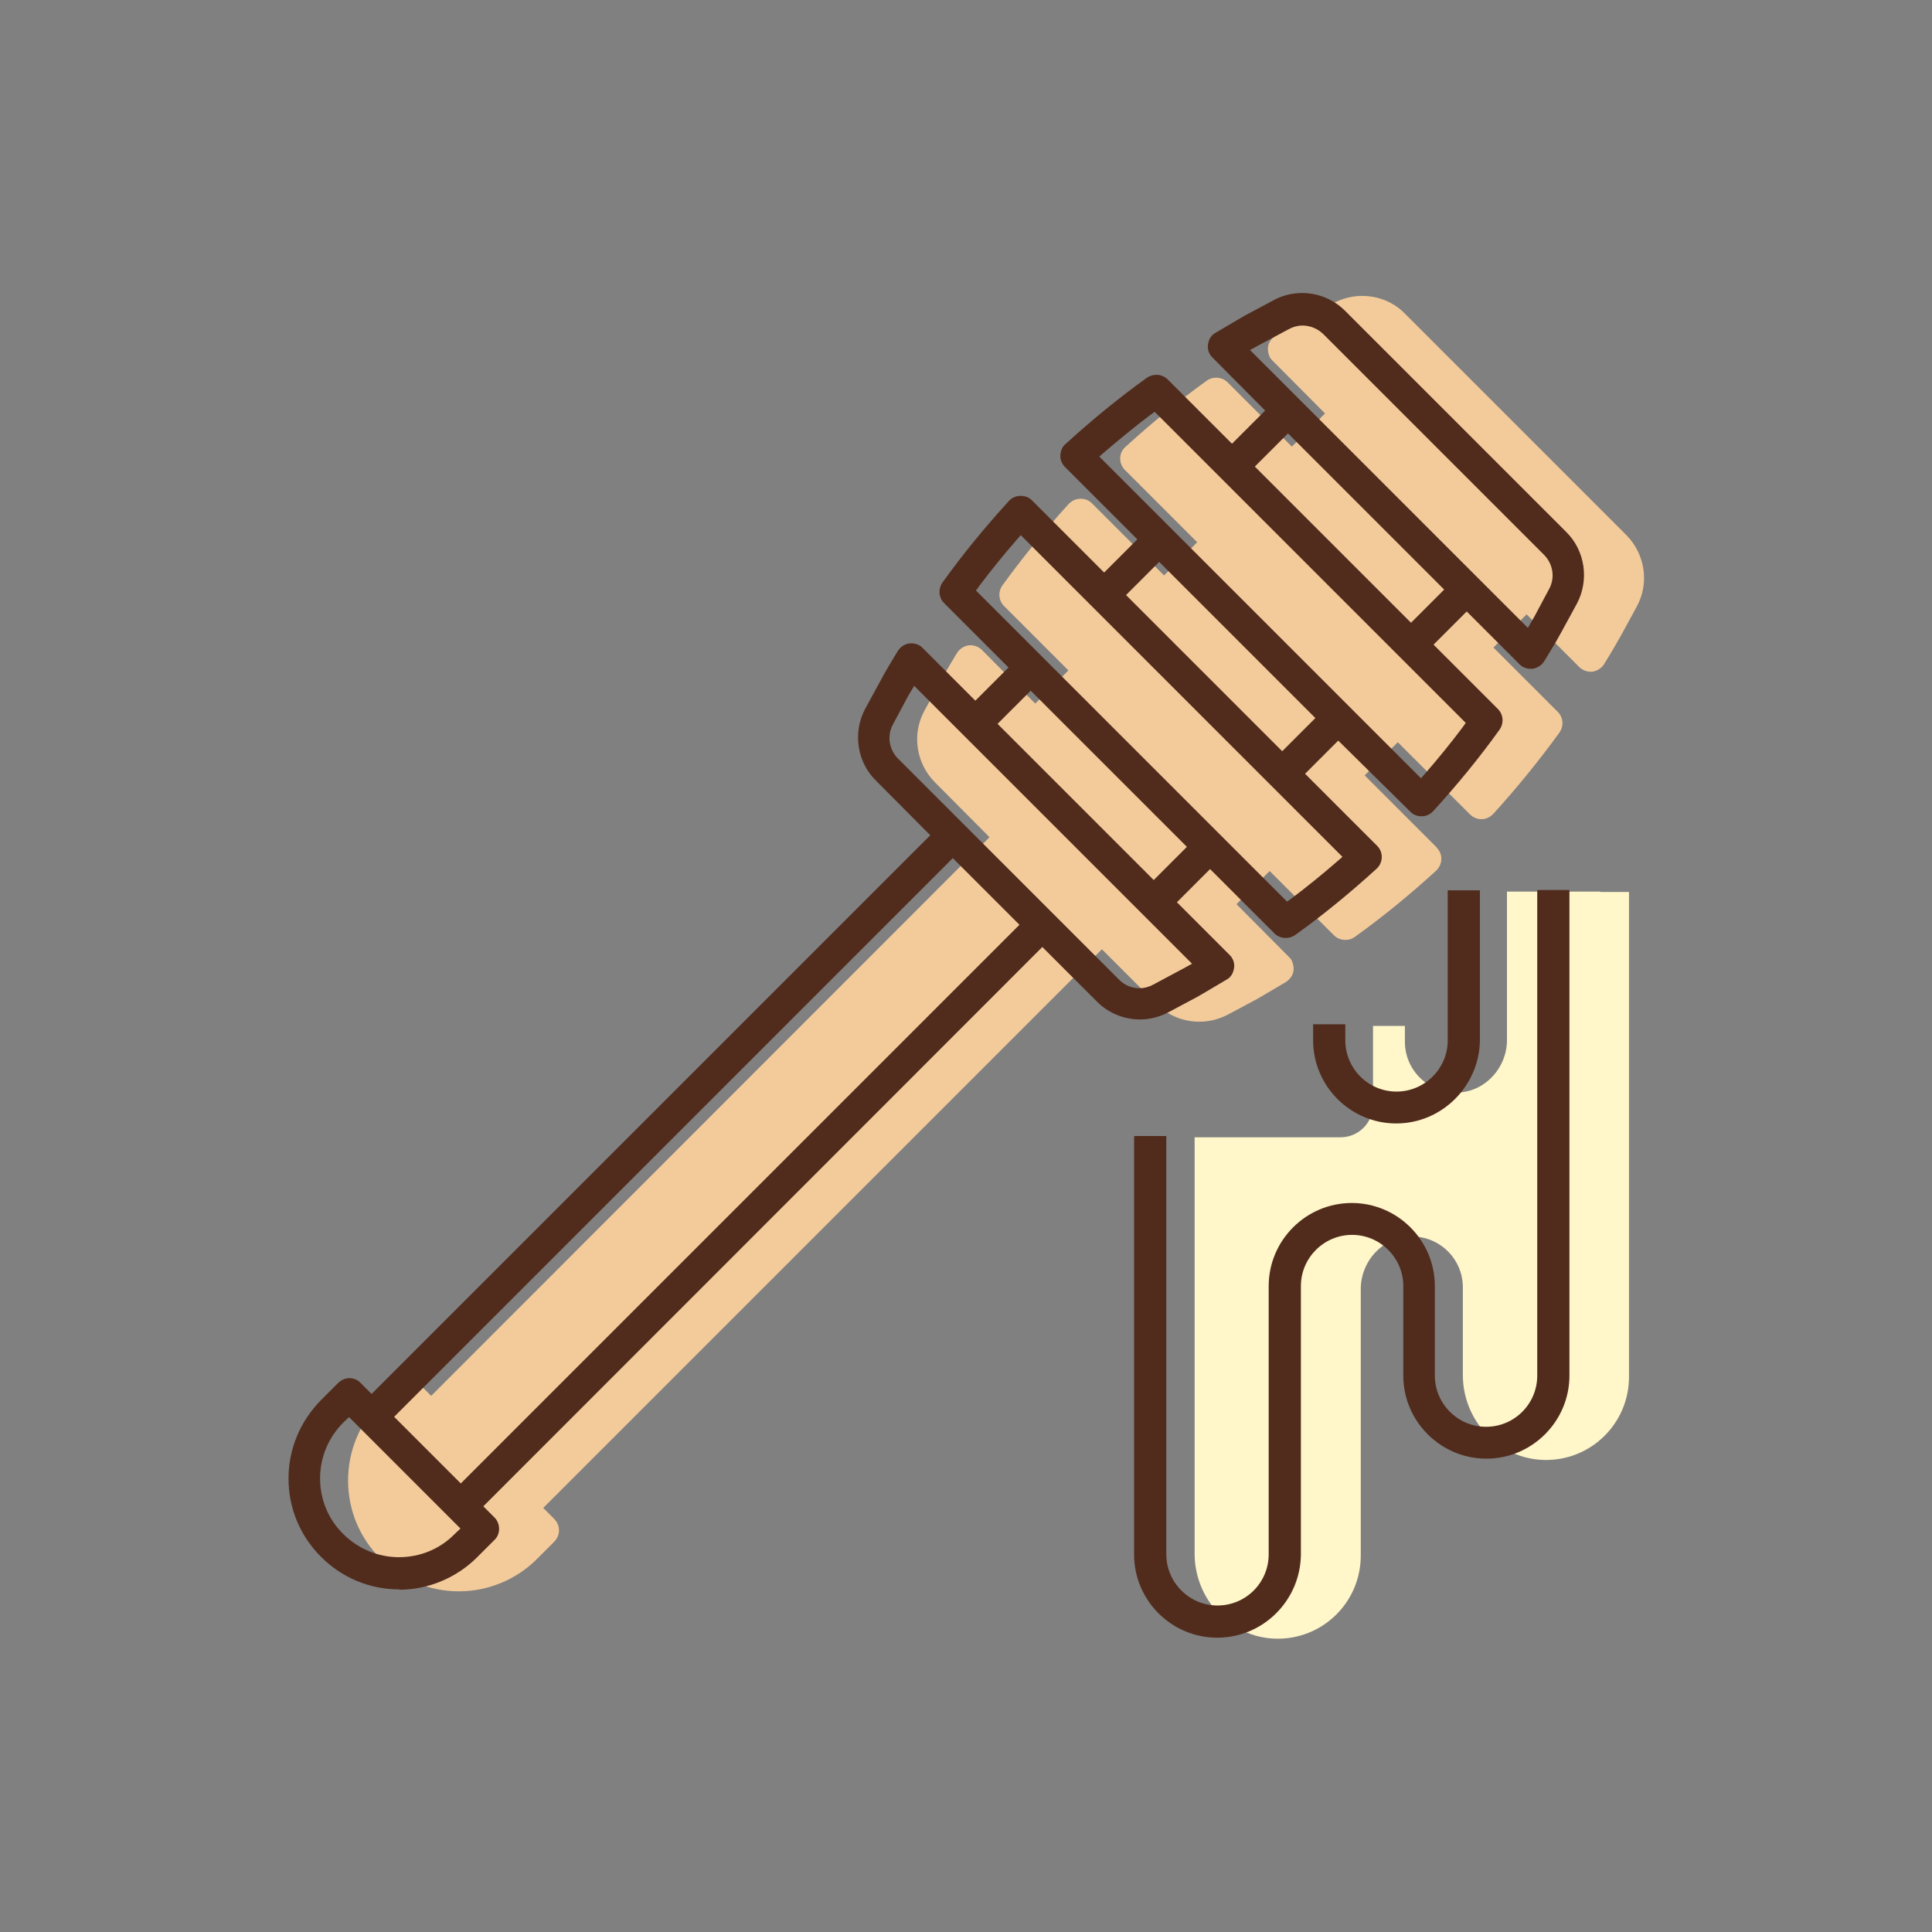 <svg width="600" height="600" viewBox="0 0 600 600" fill="none" xmlns="http://www.w3.org/2000/svg">
<rect x="0" y="0" width="600" height="600" fill="#808080" stroke="none"/>
<g clip-path="url(#clip0)">
<path d="M396.602 306.6L399.302 305C400.402 304.3 401.302 303.2 401.602 302C401.902 300.8 401.702 299.4 401.102 298.2C400.902 297.8 400.602 297.5 400.302 297.2L384.002 280.8L394.302 270.5L414.302 290.5C415.202 291.4 416.502 291.9 417.802 291.9C418.902 291.9 419.902 291.6 420.702 291C429.502 284.7 438.002 277.7 446.002 270.4C448.002 268.5 448.202 265.4 446.302 263.4C446.302 263.3 446.202 263.3 446.202 263.2L423.802 240.8L434.102 230.5L456.502 252.9C457.402 253.8 458.702 254.4 460.002 254.4H460.102C461.502 254.4 462.702 253.8 463.702 252.8C471.002 244.8 477.902 236.3 484.302 227.5C485.702 225.5 485.502 222.8 483.802 221.1L463.802 201.1L474.102 190.8L490.402 207.1C491.302 208 492.602 208.6 493.902 208.6C494.102 208.6 494.302 208.6 494.502 208.6C496.002 208.4 497.402 207.5 498.202 206.2L499.902 203.4C501.102 201.4 502.302 199.3 503.502 197.2L508.302 188.4C512.302 181.1 510.902 172 505.002 166.1L436.302 97.4C432.802 93.8 428.002 91.9 423.002 91.9C419.902 91.9 416.802 92.7 414.002 94.2L405.202 98.9C403.102 100 401.002 101.3 398.902 102.6L396.202 104.2C395.102 104.9 394.202 106 393.902 107.2C393.602 108.5 393.802 109.8 394.402 111C394.602 111.4 394.902 111.7 395.202 112L411.502 128.4L401.202 138.7L381.202 118.7C380.302 117.8 379.002 117.3 377.702 117.3C376.602 117.3 375.602 117.6 374.802 118.2C366.002 124.5 357.502 131.5 349.502 138.8C348.502 139.7 347.902 140.9 347.902 142.2C347.802 143.5 348.302 144.8 349.202 145.8C349.202 145.9 349.302 145.9 349.402 146L371.802 168.4L361.502 178.7L339.102 156.3C338.202 155.4 337.002 154.9 335.702 154.9H335.502C334.102 154.9 332.902 155.5 331.902 156.5C324.602 164.5 317.702 173 311.302 181.8C309.902 183.8 310.102 186.5 311.802 188.2L331.802 208.2L321.502 218.5L305.002 201.9C304.102 201 302.802 200.4 301.502 200.4C301.302 200.4 301.102 200.4 300.902 200.4C299.402 200.6 298.002 201.5 297.202 202.8L295.502 205.6C294.202 207.8 293.002 209.8 291.902 211.9L287.102 220.7C283.102 228 284.502 237.1 290.402 243L307.302 260L133.902 433.5L130.502 430.1C129.602 429.2 128.302 428.6 127.002 428.6C125.702 428.6 124.402 429.1 123.502 430.1L118.202 435.4C111.702 441.9 108.102 450.6 108.102 459.8C108.102 469 111.702 477.6 118.202 484.1C124.702 490.6 133.302 494.2 142.502 494.2H142.602C151.602 494.2 160.502 490.5 166.802 484.1L172.102 478.8C173.002 477.9 173.602 476.6 173.602 475.3C173.602 474 173.102 472.8 172.202 471.8L168.702 468.3L342.202 294.8L359.202 311.8C362.702 315.4 367.502 317.3 372.502 317.3C375.602 317.3 378.702 316.5 381.502 315L390.302 310.3C392.402 309.1 394.502 307.8 396.602 306.6Z" fill="#F3CB9B"/>
<path d="M497 276.9H495.8H478H473.3H468V323C468 331.5 461.4 338.9 452.9 339.3C443.8 339.7 436.3 332.5 436.3 323.5V318.6H431.2H426.4V323.5V343.1C426.4 348.7 421.9 353.2 416.3 353.2H404.4H380.9H374.2H371V482.5C371 496.6 382 508.5 396.1 508.9C410.7 509.3 422.6 497.6 422.6 483.1V400.3C422.6 391.8 429.2 384.4 437.7 384C446.8 383.6 454.3 390.8 454.3 399.8V427C454.3 441.1 465.3 453 479.4 453.4C494 453.8 505.9 442.1 505.9 427.6V277H497V276.9Z" fill="#FFF6C9"/>
<path d="M124.002 493.6C114.802 493.6 106.202 490 99.702 483.5C93.202 477 89.602 468.4 89.602 459.2C89.602 450 93.202 441.4 99.702 434.8L105.002 429.5C105.902 428.6 107.202 428 108.502 428C109.802 428 111.102 428.5 112.002 429.5L115.402 432.9L288.902 259.4L272.002 242.4C266.102 236.6 264.802 227.4 268.702 220.1L273.502 211.3C274.602 209.2 275.802 207.2 277.102 205L278.802 202.2C279.602 200.9 280.902 200 282.502 199.8C282.702 199.8 282.902 199.8 283.102 199.8C284.402 199.8 285.702 200.3 286.602 201.3L302.902 217.6L313.202 207.3L293.202 187.3C291.502 185.6 291.302 182.9 292.702 180.9C299.002 172.1 306.002 163.6 313.302 155.6C314.202 154.6 315.502 154 316.902 154H317.102C318.402 154 319.602 154.5 320.502 155.4L342.902 177.8L353.202 167.5L330.802 145.1C330.702 145 330.702 145 330.602 144.9C329.702 143.9 329.202 142.6 329.302 141.3C329.402 140 329.902 138.7 330.902 137.9C338.902 130.6 347.402 123.6 356.202 117.3C357.102 116.7 358.102 116.4 359.102 116.4C360.402 116.4 361.702 116.9 362.602 117.8L382.602 137.8L392.902 127.5L376.602 111.1C376.302 110.8 376.002 110.5 375.802 110.1C375.102 109 374.902 107.6 375.302 106.3C375.602 105 376.402 103.9 377.602 103.3L380.302 101.7C382.402 100.5 384.502 99.2 386.602 98L395.402 93.3C398.102 91.8 401.202 91 404.402 91C409.402 91 414.202 93 417.702 96.5L486.402 165.2C492.302 171 493.602 180.2 489.702 187.5L484.902 196.3C483.702 198.5 482.502 200.6 481.302 202.5L479.602 205.3C478.802 206.6 477.402 207.5 475.902 207.7C475.702 207.7 475.502 207.7 475.302 207.7C474.002 207.7 472.702 207.2 471.802 206.2L455.502 189.9L445.202 200.2L465.202 220.2C466.902 221.9 467.102 224.6 465.702 226.6C459.402 235.4 452.402 243.9 445.102 251.9C444.202 252.9 442.902 253.5 441.502 253.5H441.402C440.102 253.5 438.802 253 437.902 252L415.602 230L405.302 240.3L427.702 262.7L427.802 262.8C429.702 264.8 429.502 268 427.502 269.8C419.502 277.1 411.002 284.1 402.202 290.4C401.302 291 400.302 291.3 399.302 291.3C398.002 291.3 396.702 290.8 395.802 289.9L375.802 269.9L365.502 280.2L381.802 296.5C382.102 296.8 382.402 297.1 382.602 297.5C383.302 298.6 383.502 300 383.102 301.3C382.802 302.6 382.002 303.7 380.802 304.3L378.102 305.9C376.102 307.1 373.902 308.4 371.802 309.6L363.002 314.3C360.202 315.8 357.202 316.6 354.002 316.6C349.002 316.6 344.202 314.6 340.702 311.1L323.702 294.1L150.102 467.8L153.602 471.3C154.502 472.2 155.002 473.5 155.002 474.8C155.002 476.1 154.502 477.4 153.502 478.3L148.202 483.6C141.802 490 133.002 493.7 124.002 493.7V493.6ZM106.602 441.8C102.002 446.4 99.402 452.6 99.402 459.1C99.402 465.6 101.902 471.8 106.602 476.4C111.202 481 117.402 483.6 123.902 483.6C130.402 483.6 136.602 481.1 141.202 476.4L143.002 474.7L108.402 440.1L106.602 441.8ZM122.402 440L143.102 460.7L316.602 287.2L295.902 266.5L122.402 440ZM282.602 215.2C282.402 215.5 282.202 215.9 282.002 216.2L277.302 225C275.402 228.5 276.102 232.8 278.902 235.6L347.602 304.3C349.302 306 351.502 306.9 353.902 306.9C355.402 306.9 356.802 306.5 358.102 305.8L366.902 301.1L370.202 299.3L283.902 213L282.602 215.2ZM315.602 167.8C311.602 172.4 307.702 177.2 304.102 182L303.102 183.4L399.702 280L401.102 279C405.902 275.4 410.702 271.5 415.302 267.5L416.902 266.1L317.002 166.2L315.602 167.8ZM309.802 224.8L358.302 273.3L368.602 263L320.102 214.5L309.802 224.8ZM357.202 128.9C352.402 132.5 347.702 136.4 343.002 140.4L341.402 141.8L441.302 241.7L442.702 240.1C446.702 235.5 450.602 230.7 454.202 225.9L455.202 224.5L358.602 127.9L357.202 128.9ZM349.702 184.8L398.202 233.3L408.502 223L360.002 174.5L349.702 184.8ZM404.502 101.1C403.002 101.1 401.602 101.5 400.302 102.2L391.502 106.9L388.202 108.7L474.502 195L475.802 192.7C476.002 192.4 476.202 192 476.402 191.7L481.102 182.9C483.002 179.4 482.302 175.2 479.602 172.4L410.902 103.7C409.102 102 406.802 101.1 404.502 101.1ZM389.702 144.9L438.202 193.4L448.502 183.1L400.002 134.6L389.702 144.9Z" fill="#512C1D"/>
<path d="M378.003 508.6C363.803 508.6 352.203 497 352.203 482.8V352.8H362.203V482.7C362.203 491.4 369.303 498.6 378.103 498.6C386.903 498.6 394.003 491.5 394.003 482.7V399.4C394.003 385.2 405.603 373.6 419.803 373.6C434.003 373.6 445.603 385.2 445.603 399.4V427.2C445.603 435.9 452.703 443.1 461.503 443.1C470.303 443.1 477.403 436 477.403 427.2V276.4H487.403V427.2C487.403 441.4 475.803 453 461.603 453C447.403 453 435.803 441.4 435.803 427.2V399.4C435.803 390.7 428.703 383.5 419.903 383.5C411.203 383.5 404.003 390.6 404.003 399.4V482.7C403.903 497 392.303 508.6 378.003 508.6Z" fill="#512C1D"/>
<path d="M433.601 348.9C419.401 348.9 407.801 337.3 407.801 323.1V318.1H417.801V323.1C417.801 331.8 424.901 339 433.701 339C442.401 339 449.601 331.9 449.601 323.1V276.5H459.601V323.1C459.401 337.3 447.801 348.9 433.601 348.9Z" fill="#512C1D"/>
</g>
<defs>
<clipPath id="clip0">
<rect width="600" height="600" fill="white"/>
</clipPath>
</defs>
</svg>
